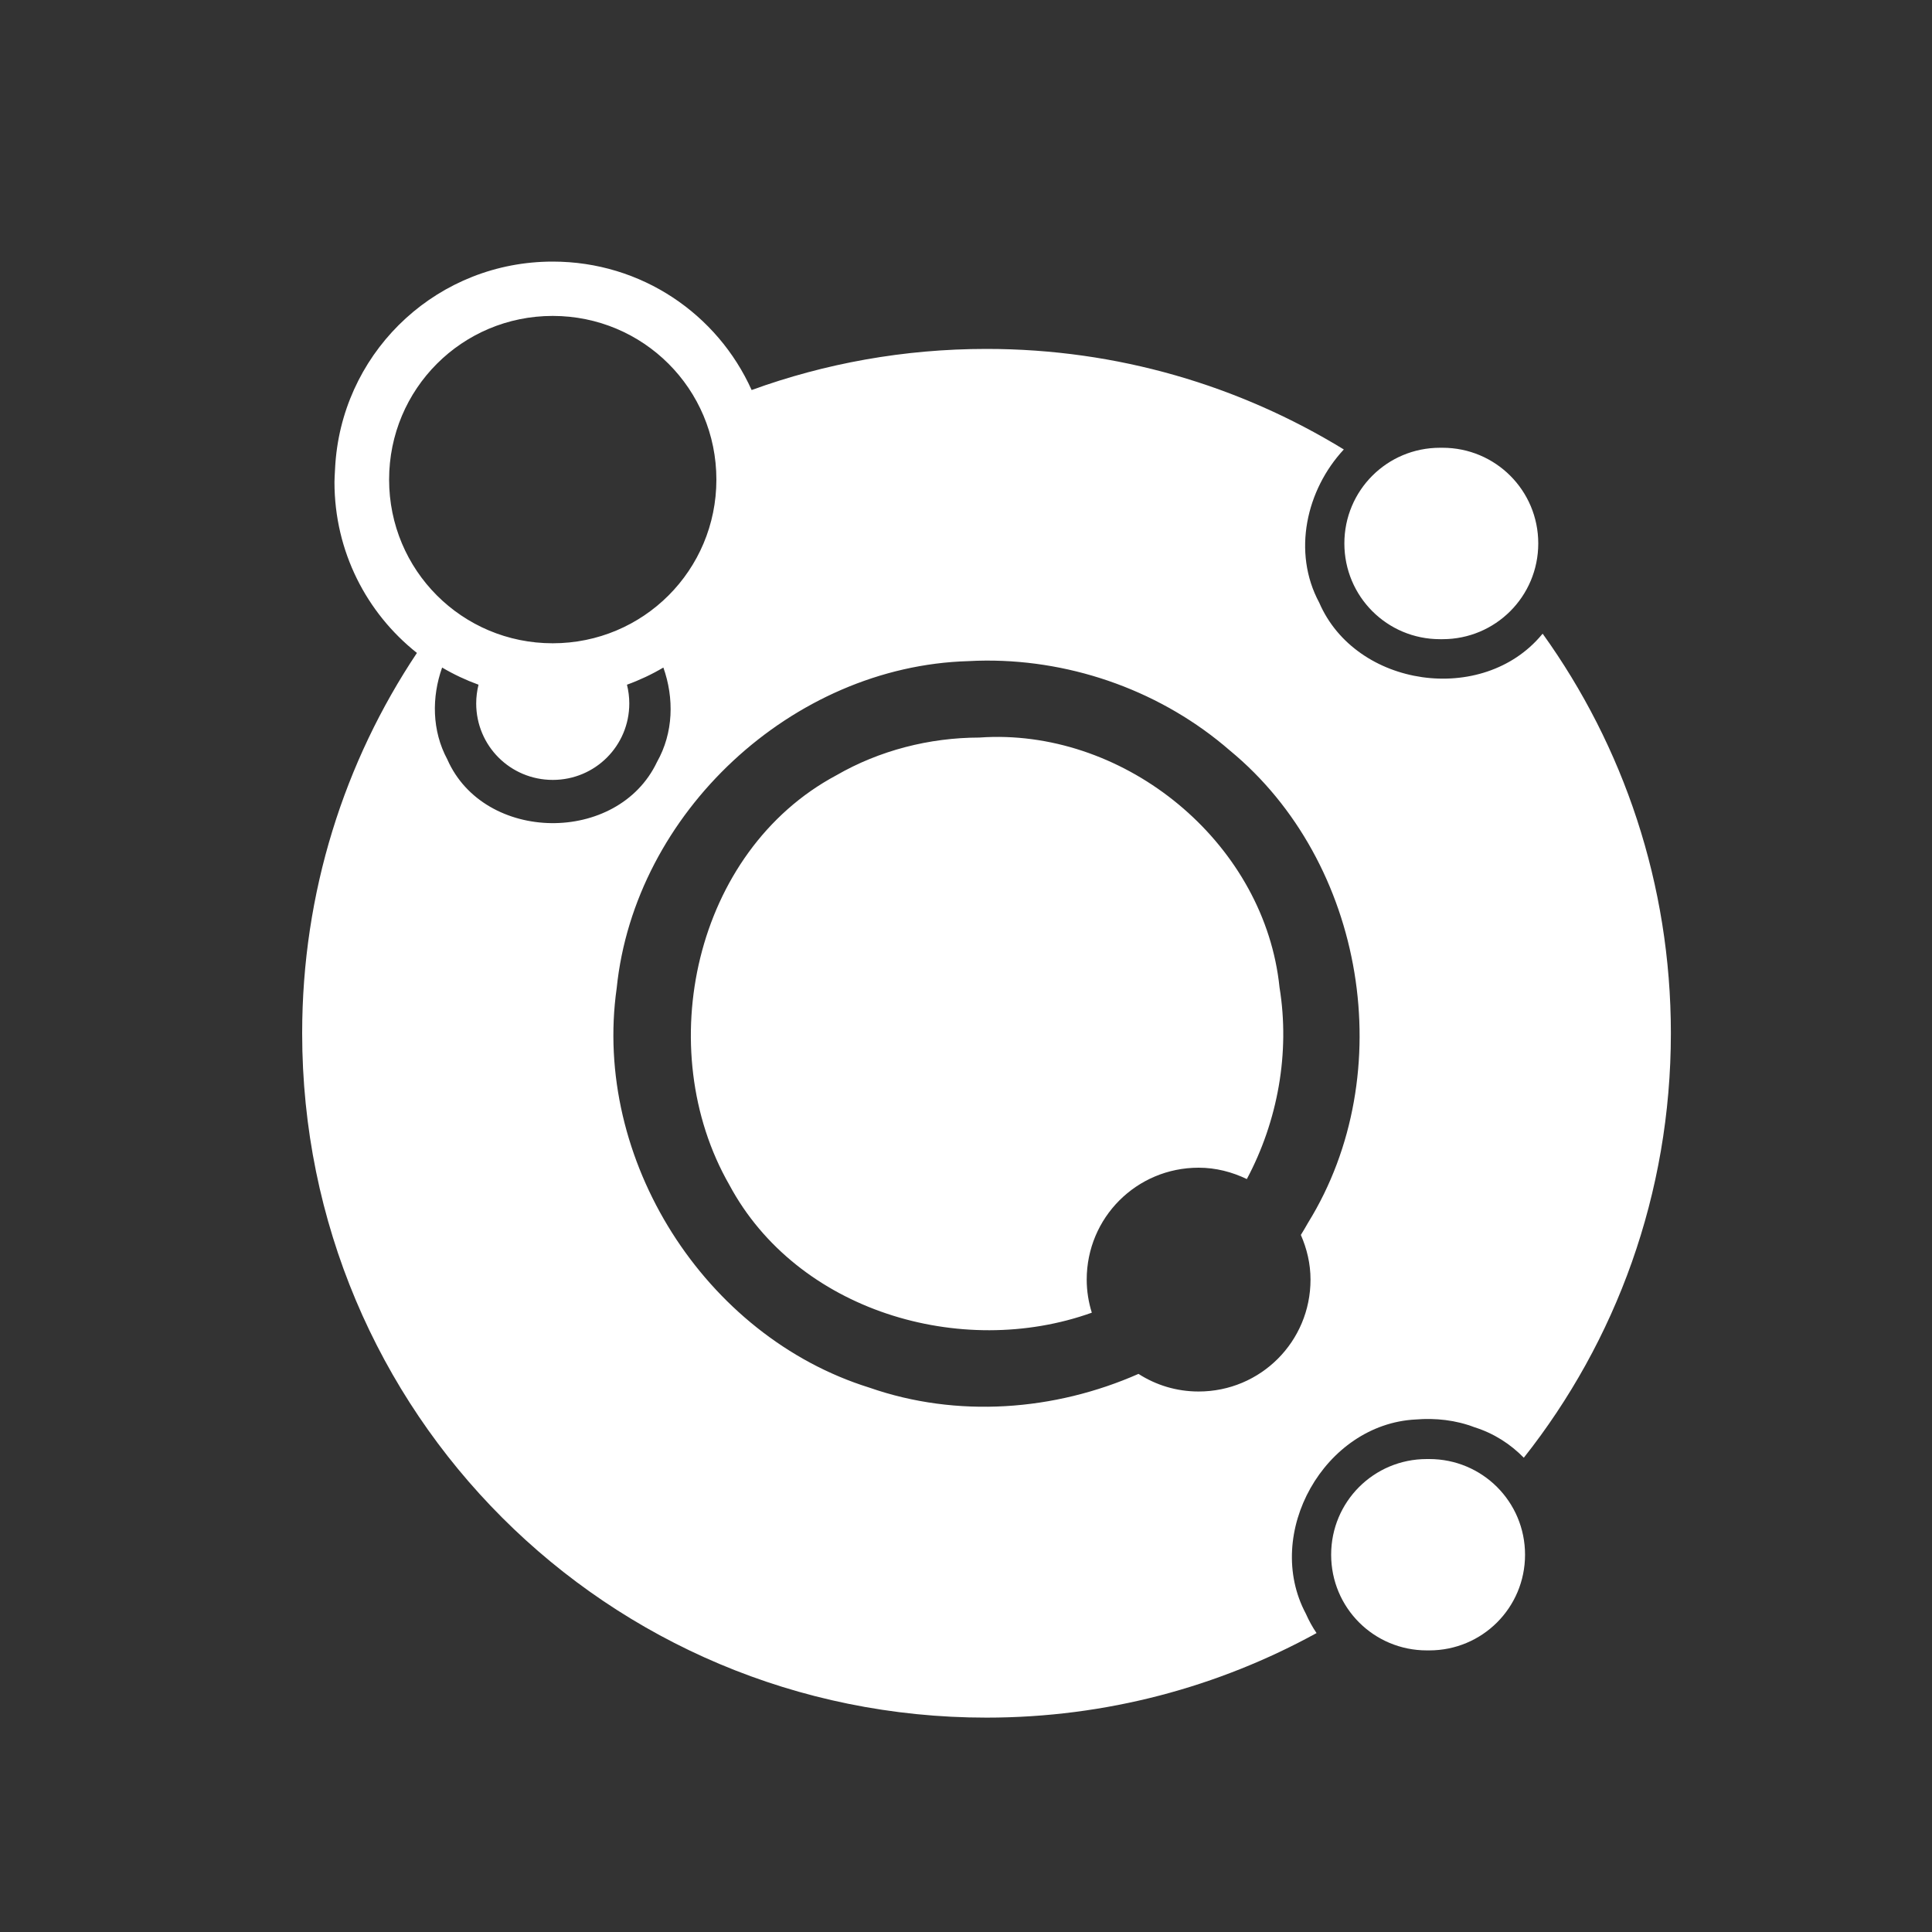 ﻿<?xml version="1.0" encoding="UTF-8" standalone="no"?>
<!DOCTYPE svg PUBLIC "-//W3C//DTD SVG 20010904//EN" "http://www.w3.org/TR/2001/REC-SVG-20010904/DTD/svg10.dtd">
<svg version="1.1" id="Frosty Editor v1.0.6.3" xmlns="http://www.w3.org/2000/svg" d1p1:xlink="http://www.w3.org/1999/xlink" viewBox="0 0 25 25" xmlns:d1p1="xmlns">
  <rect x="0" y="0" width="25" height="25" fill="#333333" stroke="none"/>
  <path stroke="none" fill="#ffffffff" d="M 7.152,3.385 C 5.685,3.385 4.486,4.495 4.346,5.924 4.342,5.957 4.341,5.990 4.338,6.024 4.337,6.048 4.335,6.073 4.334,6.097 4.332,6.144 4.328,6.190 4.328,6.238 4.328,7.136 4.744,7.933 5.395,8.449 4.457,9.855 3.910,11.546 3.910,13.370 3.910,18.276 7.859,22.226 12.765,22.226 14.317,22.226 15.770,21.827 17.036,21.132 16.983,21.054 16.937,20.971 16.898,20.882 16.342,19.841 17.139,18.427 18.320,18.368 18.576,18.347 18.840,18.376 19.081,18.469 19.330,18.547 19.545,18.686 19.718,18.863 20.910,17.356 21.621,15.450 21.621,13.370 21.621,11.437 21.005,9.653 19.962,8.200 19.958,8.204 19.955,8.208 19.952,8.211 19.187,9.132 17.546,8.898 17.071,7.799 16.718,7.143 16.905,6.336 17.389,5.816 16.044,4.993 14.464,4.515 12.765,4.515 11.696,4.515 10.673,4.703 9.726,5.047 9.285,4.066 8.301,3.385 7.152,3.385 Z M 7.152,4.088 C 8.325,4.088 9.270,5.033 9.270,6.206 9.270,7.379 8.325,8.324 7.152,8.324 5.979,8.324 5.035,7.379 5.035,6.206 5.035,5.033 5.979,4.088 7.152,4.088 Z M 18.634,5.794 C 17.948,5.794 17.396,6.346 17.396,7.032 17.396,7.718 17.948,8.271 18.634,8.271 18.666,8.271 18.666,8.271 18.666,8.271 19.352,8.271 19.905,7.718 19.905,7.032 19.905,6.346 19.352,5.794 18.666,5.794 Z M 12.759,8.548 C 13.906,8.543 15.046,8.957 15.914,9.711 17.668,11.155 18.120,13.891 16.927,15.821 16.897,15.875 16.865,15.928 16.833,15.980 16.911,16.158 16.958,16.352 16.958,16.558 16.958,17.360 16.312,18.006 15.510,18.006 15.222,18.006 14.956,17.922 14.732,17.778 13.644,18.258 12.385,18.352 11.250,17.956 9.115,17.291 7.665,15.000 7.980,12.786 8.212,10.519 10.251,8.620 12.530,8.555 12.606,8.551 12.682,8.548 12.759,8.548 Z M 5.721,8.638 C 5.870,8.726 6.027,8.800 6.192,8.860 6.173,8.937 6.162,9.019 6.162,9.102 6.162,9.651 6.604,10.092 7.153,10.092 7.701,10.092 8.143,9.651 8.143,9.102 8.143,9.019 8.132,8.937 8.113,8.860 8.075,8.873 8.037,8.886 7.999,8.898 8.037,8.886 8.075,8.873 8.113,8.860 8.278,8.800 8.435,8.726 8.584,8.638 8.724,9.033 8.716,9.481 8.501,9.861 7.994,10.930 6.265,10.911 5.788,9.826 5.588,9.454 5.585,9.021 5.721,8.638 Z M 6.196,8.861 C 6.229,8.873 6.263,8.884 6.297,8.895 6.263,8.884 6.229,8.873 6.196,8.861 Z M 7.981,8.903 C 7.949,8.913 7.917,8.922 7.884,8.931 7.917,8.922 7.949,8.913 7.981,8.903 Z M 6.329,8.905 C 6.360,8.914 6.390,8.923 6.421,8.931 6.390,8.923 6.360,8.914 6.329,8.905 Z M 7.846,8.941 C 7.806,8.951 7.766,8.960 7.725,8.968 7.766,8.960 7.806,8.951 7.846,8.941 Z M 6.462,8.942 C 6.498,8.951 6.535,8.959 6.573,8.967 6.535,8.959 6.498,8.951 6.462,8.942 Z M 7.721,8.970 C 7.678,8.978 7.634,8.986 7.591,8.993 7.634,8.986 7.678,8.978 7.721,8.970 Z M 6.586,8.970 C 6.627,8.978 6.669,8.986 6.710,8.992 6.669,8.986 6.627,8.978 6.586,8.970 Z M 7.571,8.996 C 7.531,9.001 7.491,9.007 7.451,9.011 7.492,9.007 7.531,9.001 7.571,8.996 Z M 6.737,8.996 C 6.775,9.002 6.813,9.006 6.851,9.010 6.813,9.006 6.775,9.002 6.737,8.996 Z M 7.431,9.013 C 7.391,9.017 7.351,9.019 7.310,9.022 7.350,9.019 7.391,9.017 7.431,9.013 Z M 6.876,9.013 C 6.914,9.017 6.954,9.020 6.993,9.022 6.954,9.020 6.915,9.017 6.876,9.013 Z M 7.018,9.023 C 7.063,9.025 7.107,9.026 7.152,9.026 7.107,9.026 7.063,9.025 7.018,9.023 Z M 7.288,9.023 C 7.243,9.025 7.198,9.026 7.153,9.026 7.198,9.026 7.243,9.025 7.288,9.023 Z M 12.848,9.536 C 12.789,9.537 12.731,9.540 12.672,9.544 12.027,9.545 11.380,9.710 10.821,10.033 8.983,11.016 8.429,13.574 9.438,15.333 10.312,16.964 12.435,17.593 14.128,16.986 14.086,16.851 14.062,16.708 14.062,16.558 14.062,15.756 14.707,15.110 15.510,15.110 15.735,15.110 15.944,15.166 16.134,15.257 16.534,14.507 16.695,13.623 16.557,12.777 16.370,10.955 14.661,9.505 12.848,9.536 Z M 18.463,18.880 C 17.777,18.880 17.225,19.432 17.225,20.118 17.225,20.804 17.777,21.356 18.463,21.356 18.495,21.356 18.495,21.356 18.495,21.356 19.181,21.356 19.734,20.804 19.734,20.118 19.734,19.432 19.181,18.880 18.495,18.880 Z " />
</svg>